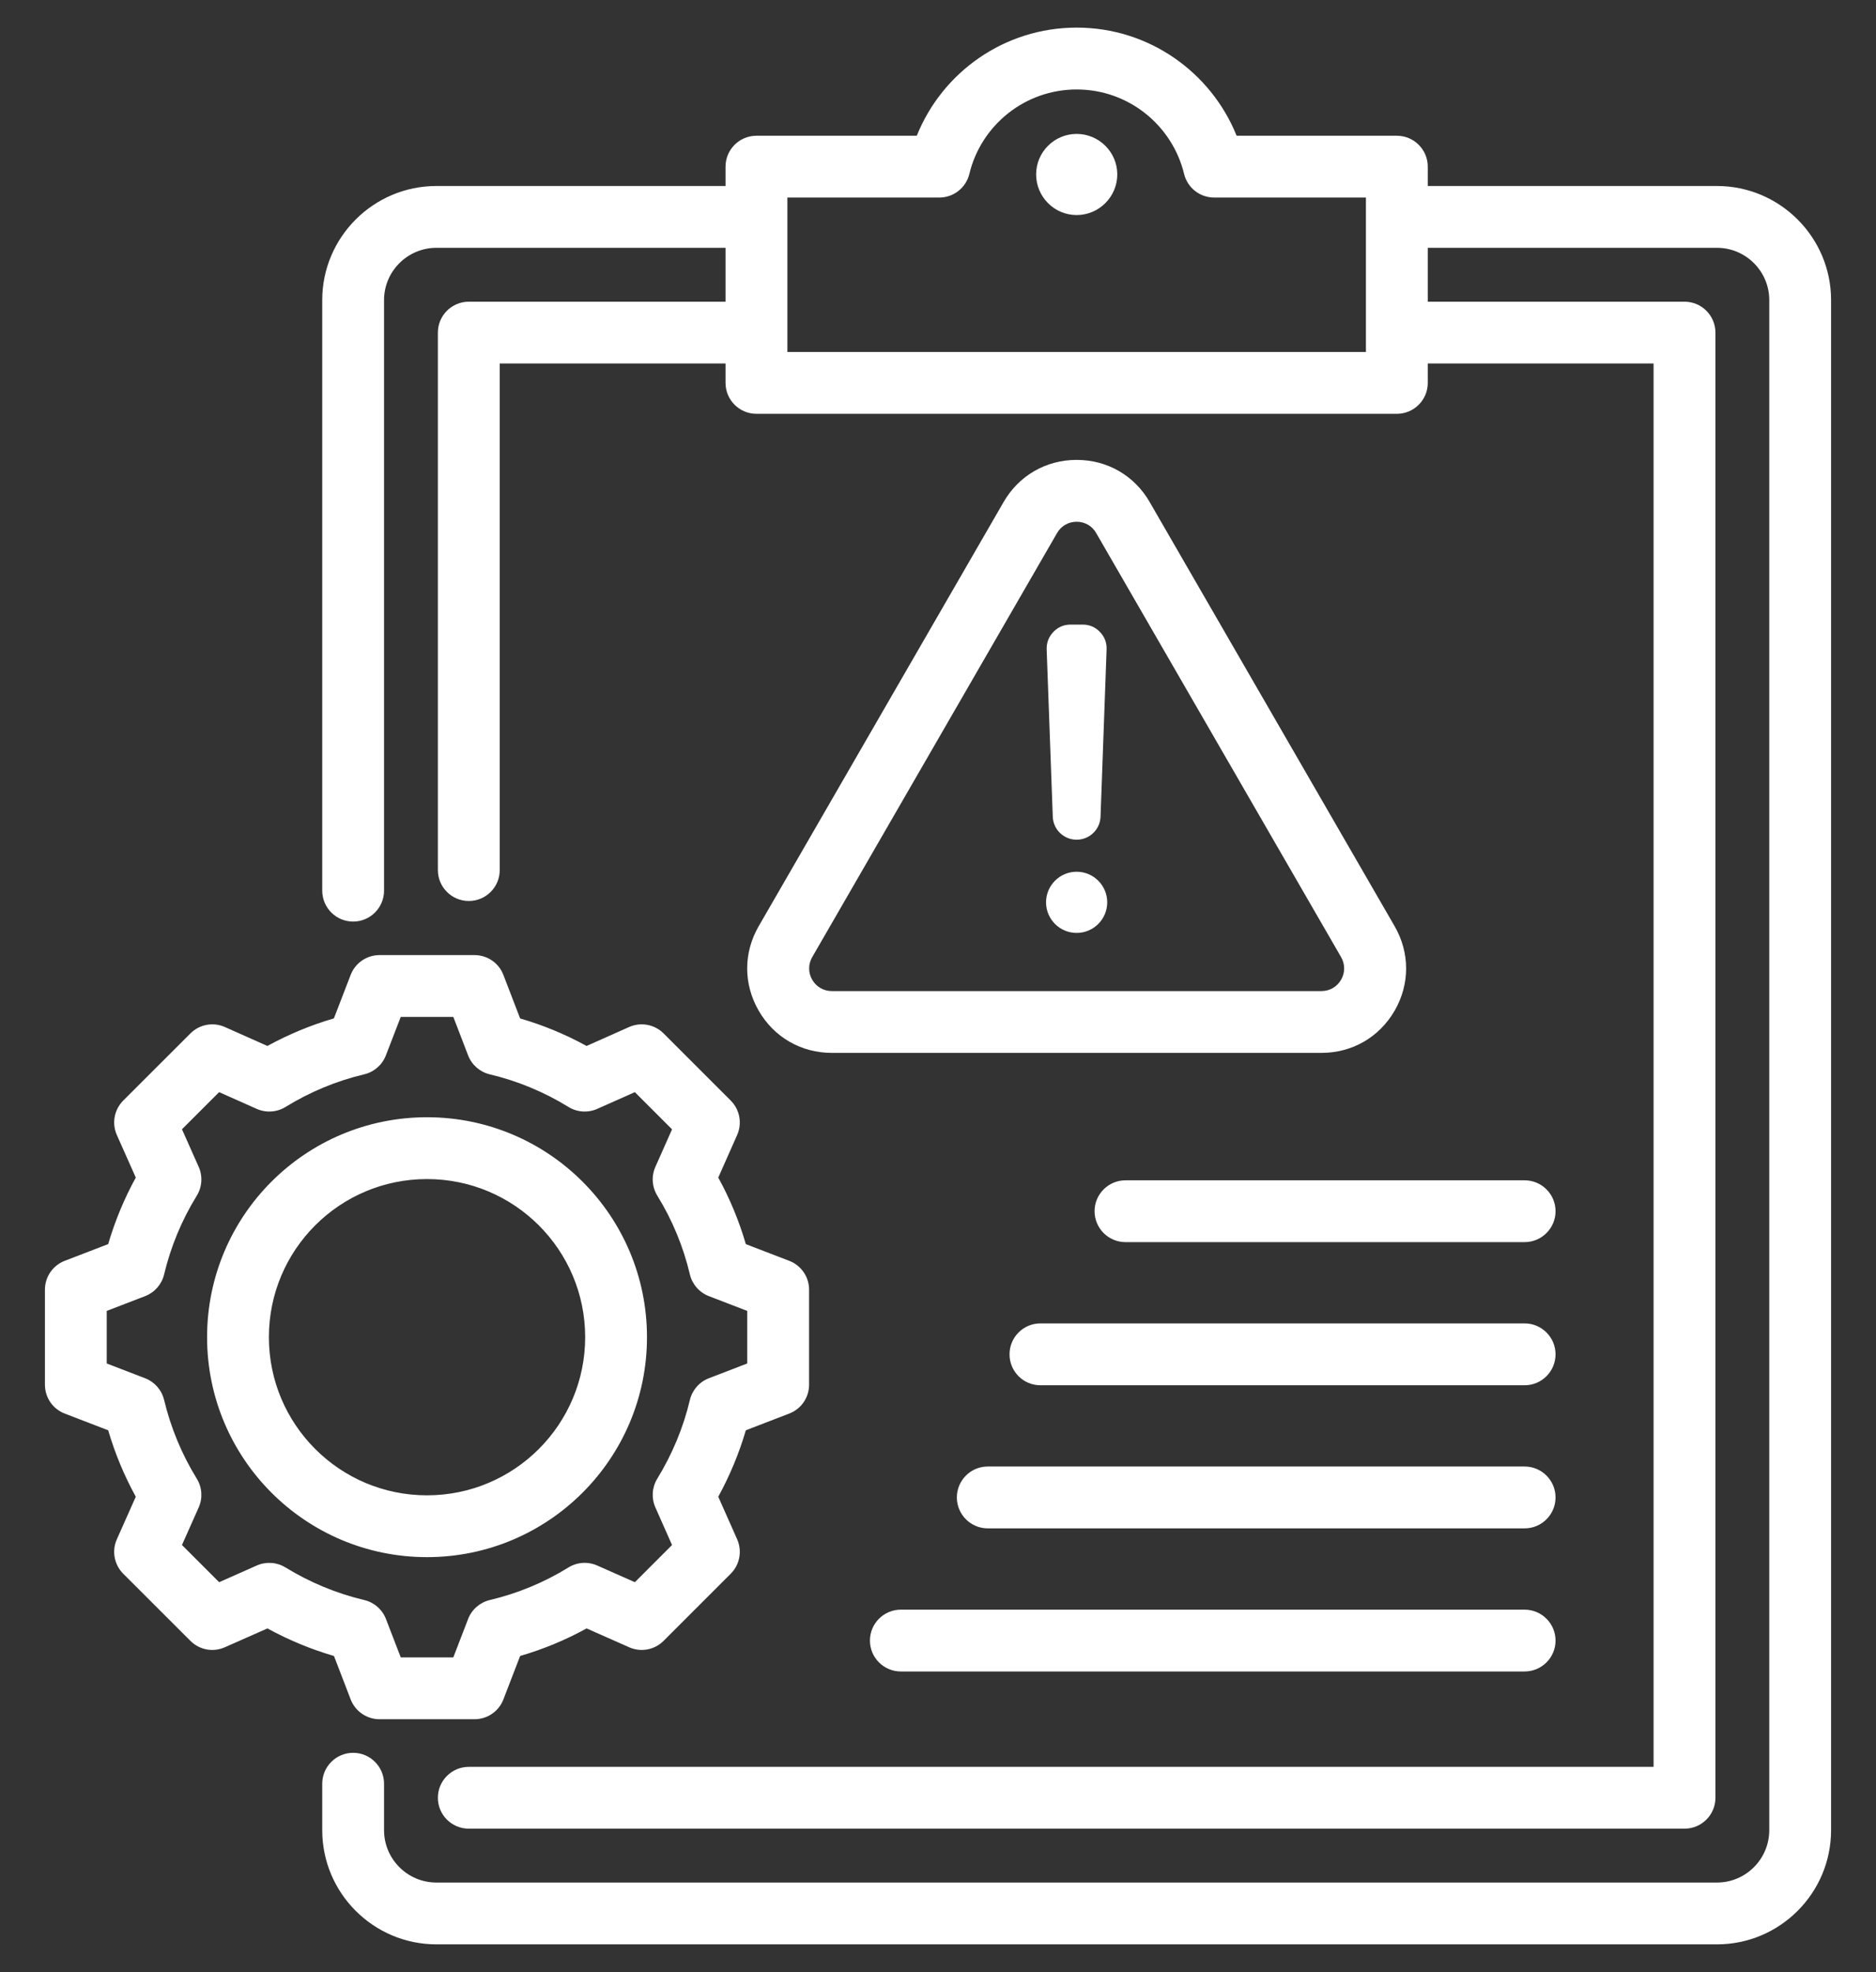 <svg width="39" height="41" viewBox="0 0 39 41" fill="none" xmlns="http://www.w3.org/2000/svg">
<rect x="0" y="0" width="39" height="41" fill="#333333" stroke="none"/>
<path fill-rule="evenodd" clip-rule="evenodd" d="M29.682 3.867H35.695C37.001 3.867 38.066 4.932 38.066 6.238V38.049C38.066 39.358 37.001 40.422 35.695 40.422H9.072C7.764 40.422 6.699 39.357 6.699 38.049V37.083C6.699 36.728 6.987 36.44 7.341 36.44C7.696 36.44 7.984 36.728 7.984 37.083V38.049C7.984 38.649 8.472 39.137 9.072 39.137H35.695C36.293 39.137 36.781 38.648 36.781 38.049V6.238C36.781 5.64 36.293 5.152 35.695 5.152H29.682V6.272H35.019C35.374 6.272 35.662 6.56 35.662 6.915V37.375C35.662 37.73 35.374 38.017 35.019 38.017H9.746C9.391 38.017 9.103 37.73 9.103 37.375C9.103 37.02 9.391 36.732 9.746 36.732H34.376C34.376 32.394 34.376 7.557 34.376 7.557H29.682V7.96C29.682 8.315 29.394 8.603 29.039 8.603H15.726C15.371 8.603 15.083 8.315 15.083 7.96V7.557H10.389V18.088C10.389 18.443 10.101 18.731 9.746 18.731C9.391 18.731 9.103 18.443 9.103 18.088V6.915C9.103 6.56 9.391 6.272 9.746 6.272H15.083V5.152H9.072C8.473 5.152 7.984 5.64 7.984 6.238V18.516C7.984 18.871 7.696 19.159 7.341 19.159C6.987 19.159 6.699 18.871 6.699 18.516V6.238C6.699 4.933 7.763 3.867 9.072 3.867H15.083V3.465C15.083 3.11 15.371 2.822 15.726 2.822H19.059C19.587 1.505 20.877 0.574 22.383 0.574C23.888 0.574 25.178 1.505 25.708 2.822H29.039C29.394 2.822 29.682 3.11 29.682 3.465V3.867ZM28.396 7.317V4.107H25.241C24.944 4.107 24.686 3.904 24.616 3.616C24.372 2.609 23.464 1.86 22.383 1.86C21.301 1.86 20.394 2.608 20.152 3.615C20.082 3.904 19.824 4.107 19.527 4.107H16.369V7.317H28.396ZM22.382 4.471C21.918 4.471 21.54 4.091 21.54 3.626C21.54 3.162 21.918 2.784 22.382 2.784C22.847 2.784 23.227 3.162 23.227 3.626C23.227 4.091 22.847 4.471 22.382 4.471ZM10.813 21.173C11.293 21.312 11.755 21.504 12.194 21.745L13.079 21.351C13.322 21.243 13.607 21.296 13.795 21.484L15.191 22.88C15.379 23.068 15.432 23.352 15.325 23.595L14.932 24.481C15.173 24.92 15.365 25.383 15.505 25.865L16.408 26.212C16.656 26.308 16.82 26.546 16.82 26.812V28.787C16.82 29.053 16.656 29.292 16.408 29.387L15.505 29.735C15.365 30.215 15.172 30.677 14.932 31.116L15.325 32.002C15.432 32.245 15.379 32.529 15.191 32.717L13.795 34.113C13.607 34.301 13.323 34.354 13.08 34.246C13.08 34.246 12.195 33.854 12.195 33.854C11.757 34.095 11.293 34.287 10.813 34.427L10.465 35.33C10.37 35.578 10.131 35.742 9.865 35.742H7.89C7.624 35.742 7.386 35.578 7.29 35.33C7.29 35.33 6.943 34.427 6.943 34.427C6.462 34.287 5.998 34.094 5.56 33.854L4.673 34.246C4.43 34.354 4.146 34.301 3.959 34.113L2.562 32.717C2.374 32.529 2.321 32.244 2.429 32.001C2.429 32.001 2.823 31.116 2.823 31.116C2.582 30.678 2.39 30.215 2.249 29.735L1.345 29.387C1.097 29.292 0.934 29.053 0.934 28.787V26.812C0.934 26.546 1.097 26.308 1.345 26.212C1.345 26.212 2.249 25.864 2.249 25.864C2.39 25.383 2.582 24.92 2.823 24.481L2.429 23.596C2.321 23.353 2.374 23.069 2.562 22.88L3.959 21.484C4.147 21.296 4.431 21.243 4.674 21.351C4.674 21.351 5.56 21.745 5.559 21.745C5.998 21.504 6.461 21.312 6.941 21.172L7.29 20.267C7.386 20.019 7.624 19.856 7.89 19.856H9.865C10.131 19.856 10.37 20.019 10.465 20.268L10.813 21.173ZM9.731 21.94L9.424 21.141H8.331L8.022 21.941C7.946 22.139 7.777 22.286 7.571 22.335C6.993 22.472 6.442 22.701 5.936 23.013C5.755 23.124 5.531 23.139 5.337 23.053L4.555 22.705L3.783 23.477L4.131 24.259C4.217 24.453 4.202 24.677 4.091 24.858C3.778 25.365 3.55 25.916 3.411 26.497C3.361 26.702 3.214 26.87 3.017 26.946L2.219 27.253V28.346L3.017 28.653C3.214 28.729 3.361 28.897 3.411 29.102C3.55 29.68 3.778 30.234 4.09 30.739C4.202 30.92 4.217 31.144 4.131 31.338L3.783 32.12L4.556 32.893L5.338 32.546C5.531 32.461 5.754 32.475 5.934 32.586C6.441 32.896 6.993 33.127 7.573 33.264C7.779 33.313 7.948 33.461 8.024 33.659L8.331 34.456H9.424L9.731 33.659C9.807 33.461 9.976 33.313 10.182 33.264C10.76 33.127 11.312 32.899 11.817 32.587C11.997 32.475 12.221 32.46 12.415 32.546L13.198 32.893L13.971 32.12L13.624 31.337C13.539 31.144 13.553 30.921 13.664 30.741C13.974 30.234 14.205 29.683 14.342 29.104C14.391 28.898 14.539 28.729 14.737 28.653L15.534 28.346V27.253L14.737 26.946C14.539 26.87 14.391 26.701 14.342 26.495C14.205 25.915 13.977 25.364 13.665 24.858C13.554 24.677 13.538 24.454 13.624 24.26L13.971 23.478L13.198 22.705L12.416 23.053C12.222 23.139 11.998 23.124 11.818 23.013C11.311 22.701 10.76 22.472 10.182 22.335C9.976 22.286 9.807 22.138 9.731 21.94ZM8.877 23.227C11.402 23.227 13.45 25.273 13.45 27.799C13.45 30.324 11.402 32.372 8.877 32.372C6.351 32.372 4.305 30.324 4.305 27.799C4.305 25.273 6.351 23.227 8.877 23.227ZM8.877 24.512C7.061 24.512 5.59 25.983 5.59 27.799C5.59 29.614 7.061 31.087 8.877 31.087C10.693 31.087 12.165 29.614 12.165 27.799C12.165 25.983 10.692 24.512 8.877 24.512ZM23.902 10.439L23.902 10.44L28.993 19.256C29.311 19.808 29.312 20.458 28.993 21.012L28.992 21.013C28.673 21.564 28.11 21.889 27.472 21.889H17.292C16.655 21.889 16.09 21.563 15.772 21.011C15.454 20.459 15.453 19.809 15.772 19.256L20.862 10.44C21.18 9.887 21.745 9.561 22.382 9.561C23.02 9.561 23.583 9.886 23.902 10.439ZM22.788 11.081C22.703 10.933 22.553 10.847 22.382 10.847C22.212 10.847 22.061 10.933 21.975 11.082L16.885 19.898C16.8 20.046 16.8 20.221 16.885 20.369C16.971 20.516 17.122 20.604 17.292 20.604H27.472C27.643 20.604 27.794 20.516 27.88 20.368C27.965 20.22 27.965 20.046 27.88 19.898L22.788 11.081ZM22.382 17.457C22.114 17.457 21.895 17.245 21.886 16.978L21.759 13.5C21.755 13.36 21.802 13.238 21.899 13.137C21.996 13.036 22.116 12.985 22.257 12.985H22.507C22.648 12.985 22.769 13.036 22.865 13.137C22.963 13.238 23.01 13.36 23.005 13.5L22.879 16.978C22.87 17.245 22.65 17.457 22.382 17.457ZM22.382 19.395C22.032 19.395 21.746 19.11 21.746 18.759C21.746 18.408 22.032 18.123 22.382 18.123C22.733 18.123 23.018 18.408 23.018 18.759C23.018 19.11 22.733 19.395 22.382 19.395ZM31.695 24.538C32.05 24.538 32.338 24.826 32.338 25.18C32.338 25.535 32.05 25.823 31.695 25.823H23.398C23.043 25.823 22.755 25.535 22.755 25.18C22.755 24.826 23.043 24.538 23.398 24.538H31.695ZM31.695 27.513C32.05 27.513 32.338 27.801 32.338 28.156C32.338 28.511 32.05 28.799 31.695 28.799H21.629C21.274 28.799 20.987 28.511 20.987 28.156C20.987 27.801 21.274 27.513 21.629 27.513H31.695ZM31.695 30.488C32.05 30.488 32.338 30.776 32.338 31.131C32.338 31.486 32.05 31.774 31.695 31.774H20.535C20.18 31.774 19.892 31.486 19.892 31.131C19.892 30.776 20.18 30.488 20.535 30.488H31.695ZM31.695 33.464C32.05 33.464 32.338 33.752 32.338 34.107C32.338 34.461 32.05 34.749 31.695 34.749H18.727C18.373 34.749 18.085 34.461 18.085 34.107C18.085 33.752 18.373 33.464 18.727 33.464H31.695Z" fill="white"/>
</svg>
